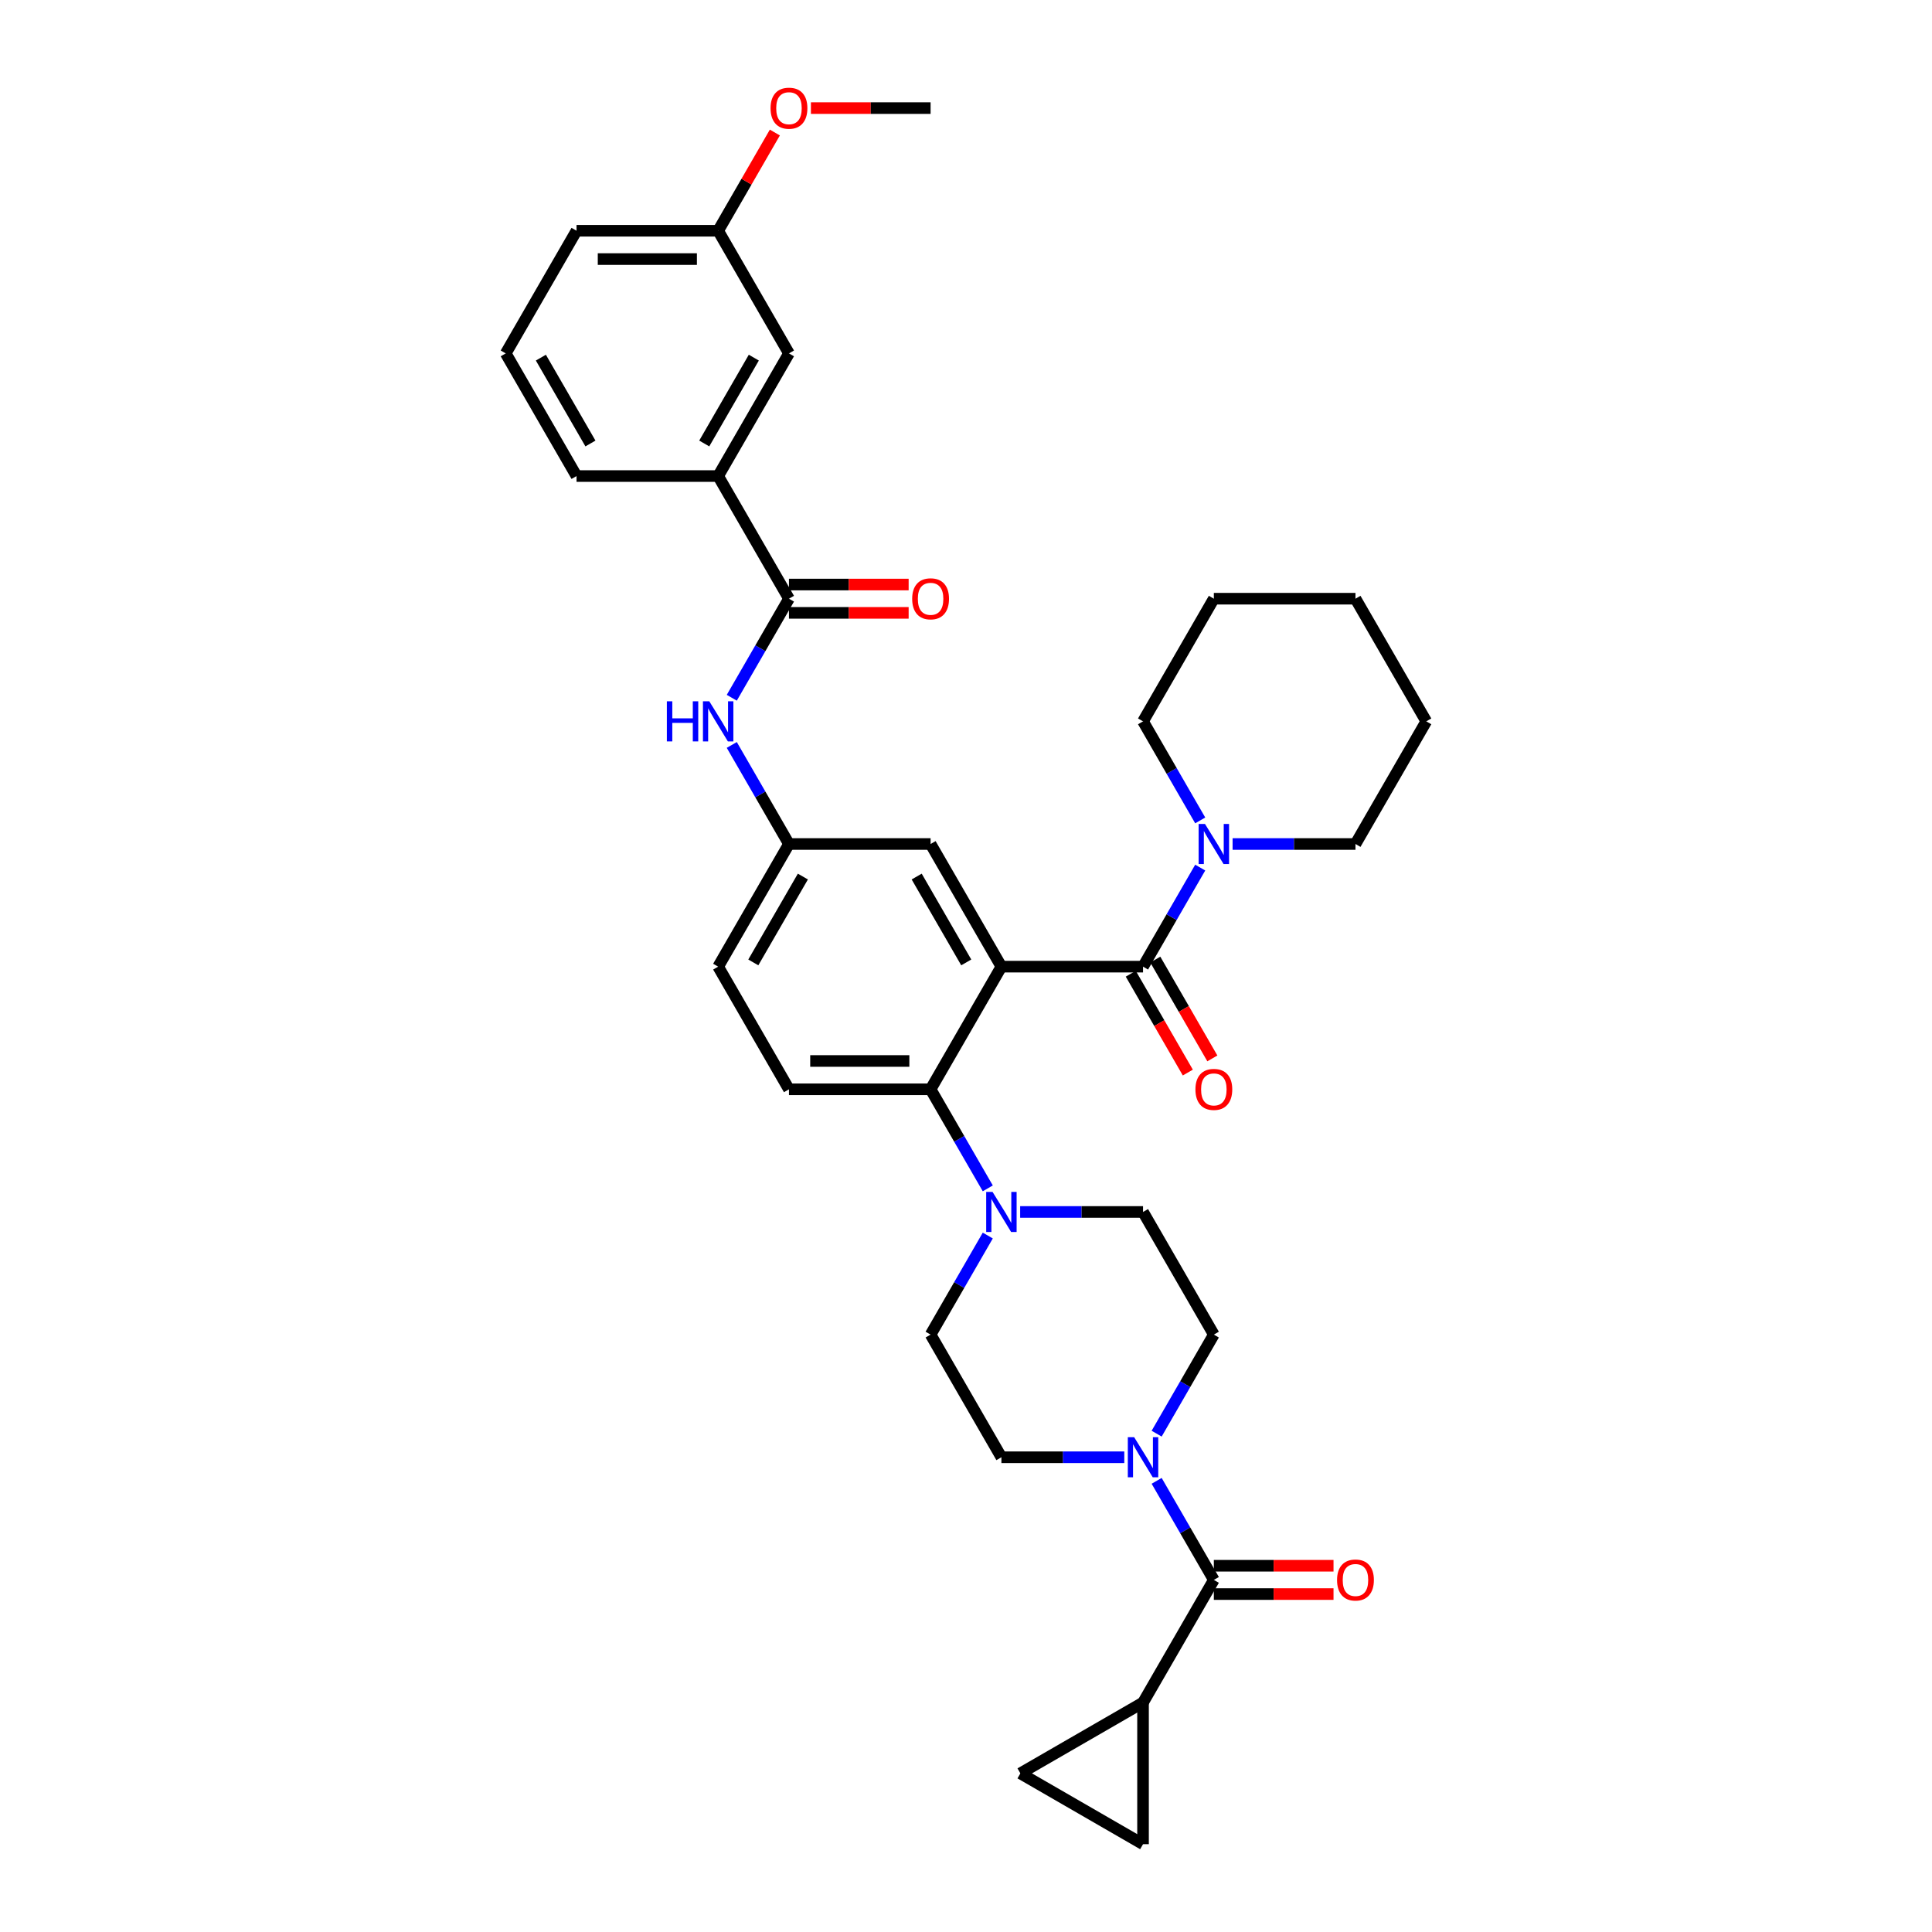 <?xml version='1.0' encoding='iso-8859-1'?>
<svg version='1.1' baseProfile='full'
              xmlns='http://www.w3.org/2000/svg'
                      xmlns:rdkit='http://www.rdkit.org/xml'
                      xmlns:xlink='http://www.w3.org/1999/xlink'
                  xml:space='preserve'
width='1000px' height='1000px' viewBox='0 0 1000 1000'>
<!-- END OF HEADER -->
<rect style='opacity:1.0;fill:#FFFFFF;stroke:none' width='1000' height='1000' x='0' y='0'> </rect>
<path class='bond-0' d='M 378.768,361.158 L 393.568,335.522' style='fill:none;fill-rule:evenodd;stroke:#0000FF;stroke-width:6px;stroke-linecap:butt;stroke-linejoin:miter;stroke-opacity:1' />
<path class='bond-0' d='M 393.568,335.522 L 408.369,309.887' style='fill:none;fill-rule:evenodd;stroke:#000000;stroke-width:6px;stroke-linecap:butt;stroke-linejoin:miter;stroke-opacity:1' />
<path class='bond-1' d='M 378.768,385.583 L 393.568,411.219' style='fill:none;fill-rule:evenodd;stroke:#0000FF;stroke-width:6px;stroke-linecap:butt;stroke-linejoin:miter;stroke-opacity:1' />
<path class='bond-1' d='M 393.568,411.219 L 408.369,436.854' style='fill:none;fill-rule:evenodd;stroke:#000000;stroke-width:6px;stroke-linecap:butt;stroke-linejoin:miter;stroke-opacity:1' />
<path class='bond-2' d='M 371.717,246.403 L 408.369,182.919' style='fill:none;fill-rule:evenodd;stroke:#000000;stroke-width:6px;stroke-linecap:butt;stroke-linejoin:miter;stroke-opacity:1' />
<path class='bond-2' d='M 364.518,229.55 L 390.174,185.111' style='fill:none;fill-rule:evenodd;stroke:#000000;stroke-width:6px;stroke-linecap:butt;stroke-linejoin:miter;stroke-opacity:1' />
<path class='bond-3' d='M 371.717,246.403 L 298.412,246.403' style='fill:none;fill-rule:evenodd;stroke:#000000;stroke-width:6px;stroke-linecap:butt;stroke-linejoin:miter;stroke-opacity:1' />
<path class='bond-4' d='M 371.717,246.403 L 408.369,309.887' style='fill:none;fill-rule:evenodd;stroke:#000000;stroke-width:6px;stroke-linecap:butt;stroke-linejoin:miter;stroke-opacity:1' />
<path class='bond-5' d='M 408.369,317.217 L 439.34,317.217' style='fill:none;fill-rule:evenodd;stroke:#000000;stroke-width:6px;stroke-linecap:butt;stroke-linejoin:miter;stroke-opacity:1' />
<path class='bond-5' d='M 439.34,317.217 L 470.312,317.217' style='fill:none;fill-rule:evenodd;stroke:#FF0000;stroke-width:6px;stroke-linecap:butt;stroke-linejoin:miter;stroke-opacity:1' />
<path class='bond-5' d='M 408.369,302.556 L 439.34,302.556' style='fill:none;fill-rule:evenodd;stroke:#000000;stroke-width:6px;stroke-linecap:butt;stroke-linejoin:miter;stroke-opacity:1' />
<path class='bond-5' d='M 439.34,302.556 L 470.312,302.556' style='fill:none;fill-rule:evenodd;stroke:#FF0000;stroke-width:6px;stroke-linecap:butt;stroke-linejoin:miter;stroke-opacity:1' />
<path class='bond-6' d='M 408.369,182.919 L 371.717,119.436' style='fill:none;fill-rule:evenodd;stroke:#000000;stroke-width:6px;stroke-linecap:butt;stroke-linejoin:miter;stroke-opacity:1' />
<path class='bond-7' d='M 591.631,881.241 L 591.631,954.545' style='fill:none;fill-rule:evenodd;stroke:#000000;stroke-width:6px;stroke-linecap:butt;stroke-linejoin:miter;stroke-opacity:1' />
<path class='bond-8' d='M 591.631,881.241 L 528.147,917.893' style='fill:none;fill-rule:evenodd;stroke:#000000;stroke-width:6px;stroke-linecap:butt;stroke-linejoin:miter;stroke-opacity:1' />
<path class='bond-9' d='M 591.631,881.241 L 628.283,817.757' style='fill:none;fill-rule:evenodd;stroke:#000000;stroke-width:6px;stroke-linecap:butt;stroke-linejoin:miter;stroke-opacity:1' />
<path class='bond-10' d='M 598.682,742.061 L 613.483,716.425' style='fill:none;fill-rule:evenodd;stroke:#0000FF;stroke-width:6px;stroke-linecap:butt;stroke-linejoin:miter;stroke-opacity:1' />
<path class='bond-10' d='M 613.483,716.425 L 628.283,690.789' style='fill:none;fill-rule:evenodd;stroke:#000000;stroke-width:6px;stroke-linecap:butt;stroke-linejoin:miter;stroke-opacity:1' />
<path class='bond-11' d='M 598.682,766.486 L 613.483,792.121' style='fill:none;fill-rule:evenodd;stroke:#0000FF;stroke-width:6px;stroke-linecap:butt;stroke-linejoin:miter;stroke-opacity:1' />
<path class='bond-11' d='M 613.483,792.121 L 628.283,817.757' style='fill:none;fill-rule:evenodd;stroke:#000000;stroke-width:6px;stroke-linecap:butt;stroke-linejoin:miter;stroke-opacity:1' />
<path class='bond-12' d='M 581.925,754.273 L 550.126,754.273' style='fill:none;fill-rule:evenodd;stroke:#0000FF;stroke-width:6px;stroke-linecap:butt;stroke-linejoin:miter;stroke-opacity:1' />
<path class='bond-12' d='M 550.126,754.273 L 518.326,754.273' style='fill:none;fill-rule:evenodd;stroke:#000000;stroke-width:6px;stroke-linecap:butt;stroke-linejoin:miter;stroke-opacity:1' />
<path class='bond-13' d='M 628.283,825.087 L 659.255,825.087' style='fill:none;fill-rule:evenodd;stroke:#000000;stroke-width:6px;stroke-linecap:butt;stroke-linejoin:miter;stroke-opacity:1' />
<path class='bond-13' d='M 659.255,825.087 L 690.226,825.087' style='fill:none;fill-rule:evenodd;stroke:#FF0000;stroke-width:6px;stroke-linecap:butt;stroke-linejoin:miter;stroke-opacity:1' />
<path class='bond-13' d='M 628.283,810.426 L 659.255,810.426' style='fill:none;fill-rule:evenodd;stroke:#000000;stroke-width:6px;stroke-linecap:butt;stroke-linejoin:miter;stroke-opacity:1' />
<path class='bond-13' d='M 659.255,810.426 L 690.226,810.426' style='fill:none;fill-rule:evenodd;stroke:#FF0000;stroke-width:6px;stroke-linecap:butt;stroke-linejoin:miter;stroke-opacity:1' />
<path class='bond-14' d='M 591.631,954.545 L 528.147,917.893' style='fill:none;fill-rule:evenodd;stroke:#000000;stroke-width:6px;stroke-linecap:butt;stroke-linejoin:miter;stroke-opacity:1' />
<path class='bond-15' d='M 628.283,690.789 L 591.631,627.306' style='fill:none;fill-rule:evenodd;stroke:#000000;stroke-width:6px;stroke-linecap:butt;stroke-linejoin:miter;stroke-opacity:1' />
<path class='bond-16' d='M 511.275,639.518 L 496.475,665.154' style='fill:none;fill-rule:evenodd;stroke:#0000FF;stroke-width:6px;stroke-linecap:butt;stroke-linejoin:miter;stroke-opacity:1' />
<path class='bond-16' d='M 496.475,665.154 L 481.674,690.789' style='fill:none;fill-rule:evenodd;stroke:#000000;stroke-width:6px;stroke-linecap:butt;stroke-linejoin:miter;stroke-opacity:1' />
<path class='bond-17' d='M 511.275,615.093 L 496.475,589.457' style='fill:none;fill-rule:evenodd;stroke:#0000FF;stroke-width:6px;stroke-linecap:butt;stroke-linejoin:miter;stroke-opacity:1' />
<path class='bond-17' d='M 496.475,589.457 L 481.674,563.822' style='fill:none;fill-rule:evenodd;stroke:#000000;stroke-width:6px;stroke-linecap:butt;stroke-linejoin:miter;stroke-opacity:1' />
<path class='bond-18' d='M 528.032,627.306 L 559.831,627.306' style='fill:none;fill-rule:evenodd;stroke:#0000FF;stroke-width:6px;stroke-linecap:butt;stroke-linejoin:miter;stroke-opacity:1' />
<path class='bond-18' d='M 559.831,627.306 L 591.631,627.306' style='fill:none;fill-rule:evenodd;stroke:#000000;stroke-width:6px;stroke-linecap:butt;stroke-linejoin:miter;stroke-opacity:1' />
<path class='bond-19' d='M 585.283,504.003 L 600.049,529.58' style='fill:none;fill-rule:evenodd;stroke:#000000;stroke-width:6px;stroke-linecap:butt;stroke-linejoin:miter;stroke-opacity:1' />
<path class='bond-19' d='M 600.049,529.58 L 614.816,555.157' style='fill:none;fill-rule:evenodd;stroke:#FF0000;stroke-width:6px;stroke-linecap:butt;stroke-linejoin:miter;stroke-opacity:1' />
<path class='bond-19' d='M 597.979,496.673 L 612.746,522.25' style='fill:none;fill-rule:evenodd;stroke:#000000;stroke-width:6px;stroke-linecap:butt;stroke-linejoin:miter;stroke-opacity:1' />
<path class='bond-19' d='M 612.746,522.25 L 627.513,547.827' style='fill:none;fill-rule:evenodd;stroke:#FF0000;stroke-width:6px;stroke-linecap:butt;stroke-linejoin:miter;stroke-opacity:1' />
<path class='bond-20' d='M 591.631,500.338 L 606.432,474.703' style='fill:none;fill-rule:evenodd;stroke:#000000;stroke-width:6px;stroke-linecap:butt;stroke-linejoin:miter;stroke-opacity:1' />
<path class='bond-20' d='M 606.432,474.703 L 621.232,449.067' style='fill:none;fill-rule:evenodd;stroke:#0000FF;stroke-width:6px;stroke-linecap:butt;stroke-linejoin:miter;stroke-opacity:1' />
<path class='bond-21' d='M 591.631,500.338 L 518.326,500.338' style='fill:none;fill-rule:evenodd;stroke:#000000;stroke-width:6px;stroke-linecap:butt;stroke-linejoin:miter;stroke-opacity:1' />
<path class='bond-22' d='M 621.232,424.642 L 606.432,399.006' style='fill:none;fill-rule:evenodd;stroke:#0000FF;stroke-width:6px;stroke-linecap:butt;stroke-linejoin:miter;stroke-opacity:1' />
<path class='bond-22' d='M 606.432,399.006 L 591.631,373.371' style='fill:none;fill-rule:evenodd;stroke:#000000;stroke-width:6px;stroke-linecap:butt;stroke-linejoin:miter;stroke-opacity:1' />
<path class='bond-23' d='M 637.989,436.854 L 669.788,436.854' style='fill:none;fill-rule:evenodd;stroke:#0000FF;stroke-width:6px;stroke-linecap:butt;stroke-linejoin:miter;stroke-opacity:1' />
<path class='bond-23' d='M 669.788,436.854 L 701.588,436.854' style='fill:none;fill-rule:evenodd;stroke:#000000;stroke-width:6px;stroke-linecap:butt;stroke-linejoin:miter;stroke-opacity:1' />
<path class='bond-24' d='M 701.588,436.854 L 738.24,373.371' style='fill:none;fill-rule:evenodd;stroke:#000000;stroke-width:6px;stroke-linecap:butt;stroke-linejoin:miter;stroke-opacity:1' />
<path class='bond-25' d='M 591.631,373.371 L 628.283,309.887' style='fill:none;fill-rule:evenodd;stroke:#000000;stroke-width:6px;stroke-linecap:butt;stroke-linejoin:miter;stroke-opacity:1' />
<path class='bond-26' d='M 518.326,500.338 L 481.674,436.854' style='fill:none;fill-rule:evenodd;stroke:#000000;stroke-width:6px;stroke-linecap:butt;stroke-linejoin:miter;stroke-opacity:1' />
<path class='bond-26' d='M 500.132,498.146 L 474.475,453.707' style='fill:none;fill-rule:evenodd;stroke:#000000;stroke-width:6px;stroke-linecap:butt;stroke-linejoin:miter;stroke-opacity:1' />
<path class='bond-27' d='M 518.326,500.338 L 481.674,563.822' style='fill:none;fill-rule:evenodd;stroke:#000000;stroke-width:6px;stroke-linecap:butt;stroke-linejoin:miter;stroke-opacity:1' />
<path class='bond-28' d='M 481.674,436.854 L 408.369,436.854' style='fill:none;fill-rule:evenodd;stroke:#000000;stroke-width:6px;stroke-linecap:butt;stroke-linejoin:miter;stroke-opacity:1' />
<path class='bond-29' d='M 481.674,563.822 L 408.369,563.822' style='fill:none;fill-rule:evenodd;stroke:#000000;stroke-width:6px;stroke-linecap:butt;stroke-linejoin:miter;stroke-opacity:1' />
<path class='bond-29' d='M 470.678,549.161 L 419.365,549.161' style='fill:none;fill-rule:evenodd;stroke:#000000;stroke-width:6px;stroke-linecap:butt;stroke-linejoin:miter;stroke-opacity:1' />
<path class='bond-30' d='M 408.369,436.854 L 371.717,500.338' style='fill:none;fill-rule:evenodd;stroke:#000000;stroke-width:6px;stroke-linecap:butt;stroke-linejoin:miter;stroke-opacity:1' />
<path class='bond-30' d='M 415.568,453.707 L 389.911,498.146' style='fill:none;fill-rule:evenodd;stroke:#000000;stroke-width:6px;stroke-linecap:butt;stroke-linejoin:miter;stroke-opacity:1' />
<path class='bond-31' d='M 408.369,563.822 L 371.717,500.338' style='fill:none;fill-rule:evenodd;stroke:#000000;stroke-width:6px;stroke-linecap:butt;stroke-linejoin:miter;stroke-opacity:1' />
<path class='bond-32' d='M 738.24,373.371 L 701.588,309.887' style='fill:none;fill-rule:evenodd;stroke:#000000;stroke-width:6px;stroke-linecap:butt;stroke-linejoin:miter;stroke-opacity:1' />
<path class='bond-33' d='M 628.283,309.887 L 701.588,309.887' style='fill:none;fill-rule:evenodd;stroke:#000000;stroke-width:6px;stroke-linecap:butt;stroke-linejoin:miter;stroke-opacity:1' />
<path class='bond-34' d='M 481.674,690.789 L 518.326,754.273' style='fill:none;fill-rule:evenodd;stroke:#000000;stroke-width:6px;stroke-linecap:butt;stroke-linejoin:miter;stroke-opacity:1' />
<path class='bond-35' d='M 371.717,119.436 L 386.39,94.02' style='fill:none;fill-rule:evenodd;stroke:#000000;stroke-width:6px;stroke-linecap:butt;stroke-linejoin:miter;stroke-opacity:1' />
<path class='bond-35' d='M 386.39,94.02 L 401.064,68.604' style='fill:none;fill-rule:evenodd;stroke:#FF0000;stroke-width:6px;stroke-linecap:butt;stroke-linejoin:miter;stroke-opacity:1' />
<path class='bond-36' d='M 371.717,119.436 L 298.412,119.436' style='fill:none;fill-rule:evenodd;stroke:#000000;stroke-width:6px;stroke-linecap:butt;stroke-linejoin:miter;stroke-opacity:1' />
<path class='bond-36' d='M 360.721,134.096 L 309.408,134.096' style='fill:none;fill-rule:evenodd;stroke:#000000;stroke-width:6px;stroke-linecap:butt;stroke-linejoin:miter;stroke-opacity:1' />
<path class='bond-37' d='M 419.731,55.952 L 450.703,55.952' style='fill:none;fill-rule:evenodd;stroke:#FF0000;stroke-width:6px;stroke-linecap:butt;stroke-linejoin:miter;stroke-opacity:1' />
<path class='bond-37' d='M 450.703,55.952 L 481.674,55.952' style='fill:none;fill-rule:evenodd;stroke:#000000;stroke-width:6px;stroke-linecap:butt;stroke-linejoin:miter;stroke-opacity:1' />
<path class='bond-38' d='M 298.412,246.403 L 261.76,182.919' style='fill:none;fill-rule:evenodd;stroke:#000000;stroke-width:6px;stroke-linecap:butt;stroke-linejoin:miter;stroke-opacity:1' />
<path class='bond-38' d='M 305.611,229.55 L 279.954,185.111' style='fill:none;fill-rule:evenodd;stroke:#000000;stroke-width:6px;stroke-linecap:butt;stroke-linejoin:miter;stroke-opacity:1' />
<path class='bond-39' d='M 261.76,182.919 L 298.412,119.436' style='fill:none;fill-rule:evenodd;stroke:#000000;stroke-width:6px;stroke-linecap:butt;stroke-linejoin:miter;stroke-opacity:1' />
<path  class='atom-0' d='M 345.166 362.991
L 347.981 362.991
L 347.981 371.817
L 358.595 371.817
L 358.595 362.991
L 361.41 362.991
L 361.41 383.751
L 358.595 383.751
L 358.595 374.162
L 347.981 374.162
L 347.981 383.751
L 345.166 383.751
L 345.166 362.991
' fill='#0000FF'/>
<path  class='atom-0' d='M 367.128 362.991
L 373.931 373.986
Q 374.605 375.071, 375.69 377.036
Q 376.775 379, 376.833 379.118
L 376.833 362.991
L 379.59 362.991
L 379.59 383.751
L 376.745 383.751
L 369.444 371.729
Q 368.594 370.321, 367.685 368.708
Q 366.805 367.096, 366.541 366.597
L 366.541 383.751
L 363.844 383.751
L 363.844 362.991
L 367.128 362.991
' fill='#0000FF'/>
<path  class='atom-3' d='M 472.144 309.945
Q 472.144 304.961, 474.607 302.175
Q 477.07 299.39, 481.674 299.39
Q 486.277 299.39, 488.74 302.175
Q 491.203 304.961, 491.203 309.945
Q 491.203 314.989, 488.711 317.862
Q 486.219 320.707, 481.674 320.707
Q 477.1 320.707, 474.607 317.862
Q 472.144 315.018, 472.144 309.945
M 481.674 318.361
Q 484.841 318.361, 486.541 316.25
Q 488.271 314.109, 488.271 309.945
Q 488.271 305.87, 486.541 303.817
Q 484.841 301.735, 481.674 301.735
Q 478.507 301.735, 476.777 303.788
Q 475.076 305.84, 475.076 309.945
Q 475.076 314.139, 476.777 316.25
Q 478.507 318.361, 481.674 318.361
' fill='#FF0000'/>
<path  class='atom-6' d='M 587.042 743.893
L 593.845 754.889
Q 594.519 755.974, 595.604 757.938
Q 596.689 759.903, 596.748 760.02
L 596.748 743.893
L 599.504 743.893
L 599.504 764.653
L 596.66 764.653
L 589.358 752.631
Q 588.508 751.224, 587.599 749.611
Q 586.719 747.998, 586.456 747.5
L 586.456 764.653
L 583.758 764.653
L 583.758 743.893
L 587.042 743.893
' fill='#0000FF'/>
<path  class='atom-8' d='M 692.058 817.816
Q 692.058 812.831, 694.521 810.045
Q 696.984 807.26, 701.588 807.26
Q 706.192 807.26, 708.655 810.045
Q 711.118 812.831, 711.118 817.816
Q 711.118 822.859, 708.625 825.733
Q 706.133 828.577, 701.588 828.577
Q 697.014 828.577, 694.521 825.733
Q 692.058 822.888, 692.058 817.816
M 701.588 826.231
Q 704.755 826.231, 706.455 824.12
Q 708.185 821.979, 708.185 817.816
Q 708.185 813.74, 706.455 811.687
Q 704.755 809.605, 701.588 809.605
Q 698.421 809.605, 696.691 811.658
Q 694.991 813.711, 694.991 817.816
Q 694.991 822.009, 696.691 824.12
Q 698.421 826.231, 701.588 826.231
' fill='#FF0000'/>
<path  class='atom-12' d='M 513.737 616.926
L 520.54 627.921
Q 521.214 629.006, 522.299 630.971
Q 523.384 632.935, 523.443 633.053
L 523.443 616.926
L 526.199 616.926
L 526.199 637.686
L 523.355 637.686
L 516.054 625.664
Q 515.203 624.256, 514.294 622.643
Q 513.415 621.031, 513.151 620.532
L 513.151 637.686
L 510.453 637.686
L 510.453 616.926
L 513.737 616.926
' fill='#0000FF'/>
<path  class='atom-15' d='M 618.754 563.881
Q 618.754 558.896, 621.217 556.11
Q 623.68 553.325, 628.283 553.325
Q 632.887 553.325, 635.35 556.11
Q 637.813 558.896, 637.813 563.881
Q 637.813 568.924, 635.321 571.797
Q 632.828 574.642, 628.283 574.642
Q 623.709 574.642, 621.217 571.797
Q 618.754 568.953, 618.754 563.881
M 628.283 572.296
Q 631.45 572.296, 633.151 570.185
Q 634.881 568.044, 634.881 563.881
Q 634.881 559.805, 633.151 557.752
Q 631.45 555.67, 628.283 555.67
Q 625.117 555.67, 623.387 557.723
Q 621.686 559.775, 621.686 563.881
Q 621.686 568.074, 623.387 570.185
Q 625.117 572.296, 628.283 572.296
' fill='#FF0000'/>
<path  class='atom-16' d='M 623.694 426.474
L 630.497 437.47
Q 631.171 438.555, 632.256 440.52
Q 633.341 442.484, 633.4 442.601
L 633.4 426.474
L 636.156 426.474
L 636.156 447.234
L 633.312 447.234
L 626.011 435.212
Q 625.161 433.805, 624.252 432.192
Q 623.372 430.579, 623.108 430.081
L 623.108 447.234
L 620.41 447.234
L 620.41 426.474
L 623.694 426.474
' fill='#0000FF'/>
<path  class='atom-31' d='M 398.839 56.01
Q 398.839 51.026, 401.303 48.24
Q 403.766 45.455, 408.369 45.455
Q 412.973 45.455, 415.436 48.24
Q 417.899 51.026, 417.899 56.01
Q 417.899 61.054, 415.406 63.927
Q 412.914 66.772, 408.369 66.772
Q 403.795 66.772, 401.303 63.927
Q 398.839 61.083, 398.839 56.01
M 408.369 64.426
Q 411.536 64.426, 413.237 62.315
Q 414.967 60.174, 414.967 56.01
Q 414.967 51.935, 413.237 49.882
Q 411.536 47.8, 408.369 47.8
Q 405.202 47.8, 403.472 49.853
Q 401.772 51.905, 401.772 56.01
Q 401.772 60.203, 403.472 62.315
Q 405.202 64.426, 408.369 64.426
' fill='#FF0000'/>
</svg>
